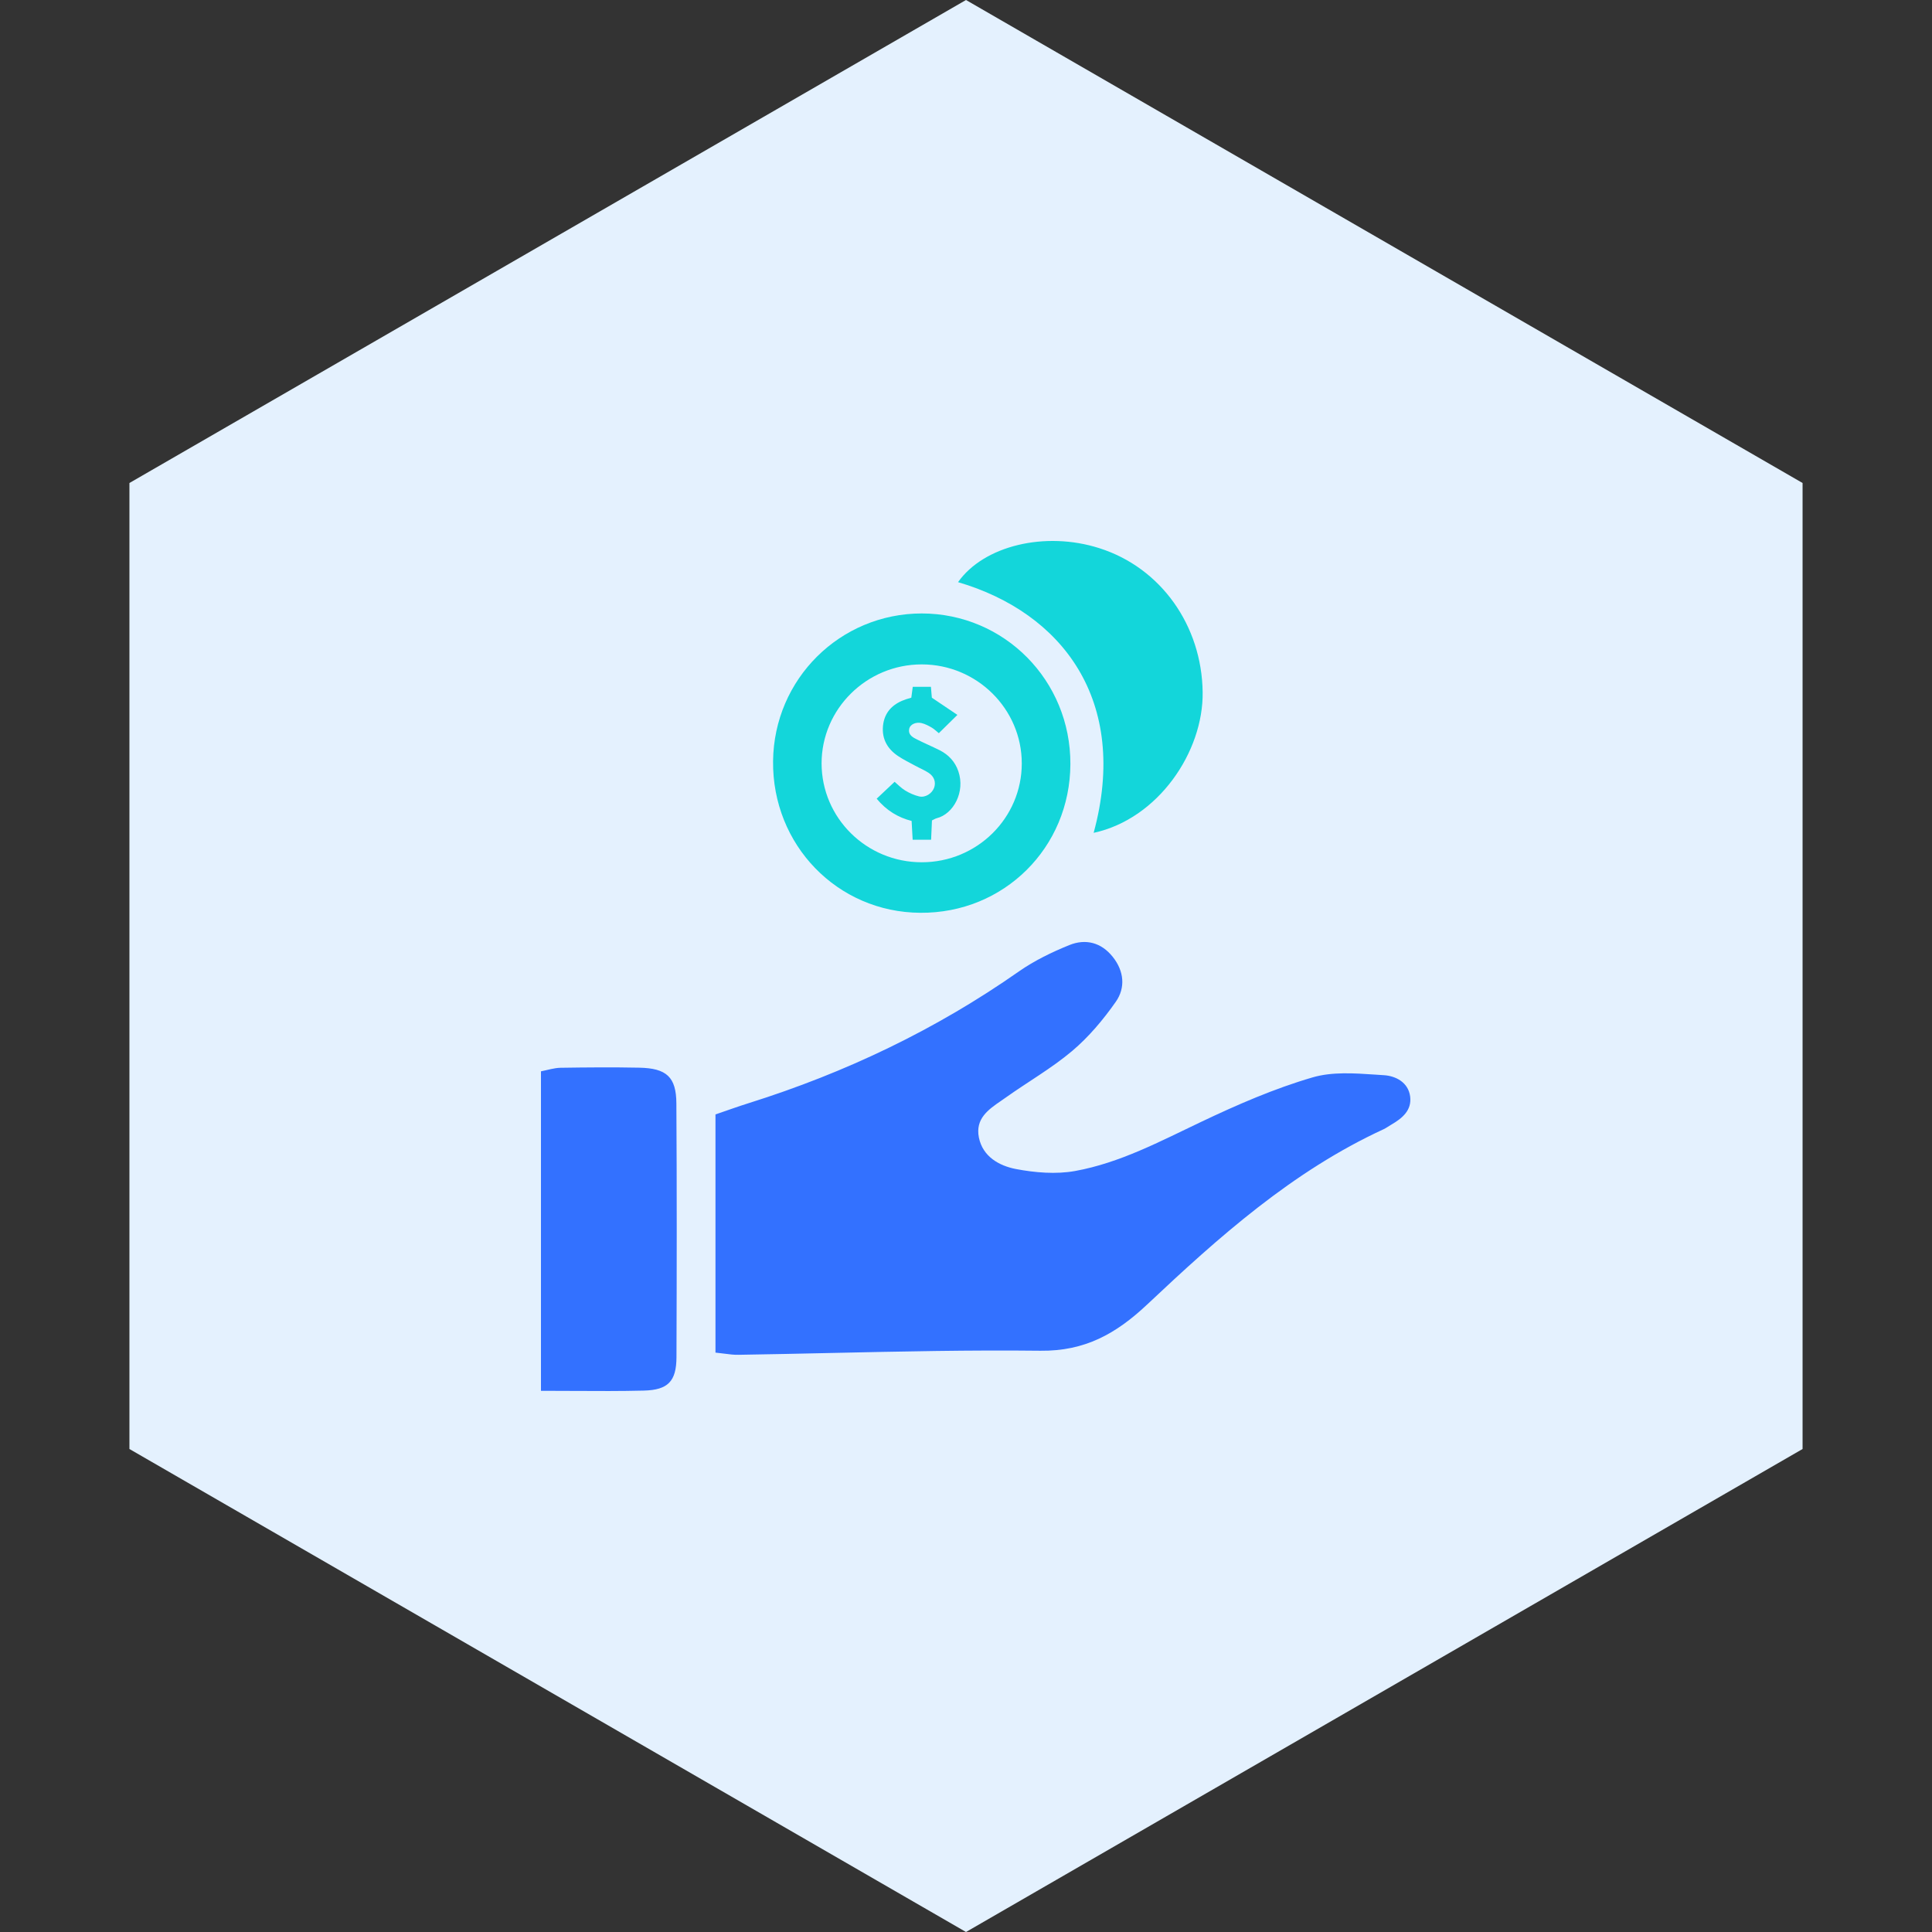 <svg xmlns="http://www.w3.org/2000/svg" xmlns:xlink="http://www.w3.org/1999/xlink" fill="none" version="1.1" width="100" height="100" viewBox="0 0 100 100"><rect x="0" y="0" width="100" height="100" fill="#333333" stroke="none"/><g><g><path d="M50,7.10543e-15L93.301,25L93.301,75L50,100L6.699,75L6.699,25L50,7.10543e-15Z" fill="#E4F1FE" fill-opacity="1"/></g><g><g><path d="M47.633,47.246C51.958,47.279,55.387,43.88,55.403,39.548C55.419,35.226,51.99,31.758,47.709,31.752C43.475,31.758,40.063,35.145,40.014,39.391C39.966,43.735,43.34,47.219,47.633,47.246ZM52.887,39.515C52.887,42.341,50.57,44.631,47.709,44.631C44.847,44.631,42.531,42.341,42.525,39.515C42.525,36.695,44.852,34.389,47.709,34.389C50.56,34.389,52.887,36.69,52.887,39.515Z" fill-rule="evenodd" fill="#13D6DA" fill-opacity="1"/></g><g><path d="M37.033,57.683L37.033,70.011C37.201,70.027,37.352,70.047,37.492,70.065C37.765,70.101,37.999,70.131,38.238,70.124C39.815,70.1,41.392,70.065,42.969,70.031C46.597,69.952,50.225,69.872,53.853,69.914C56.153,69.941,57.768,69.033,59.366,67.531C63.081,64.031,66.898,60.622,71.612,58.45C71.753,58.385,71.877,58.288,72.012,58.212C72.579,57.883,73.081,57.472,72.989,56.754C72.892,56.014,72.233,55.69,71.634,55.652C71.485,55.643,71.335,55.632,71.185,55.622C70.087,55.548,68.947,55.471,67.941,55.765C65.959,56.343,64.037,57.181,62.163,58.072C60.046,59.077,57.968,60.19,55.646,60.611C54.658,60.789,53.572,60.697,52.579,60.508C51.72,60.341,50.867,59.871,50.667,58.877C50.474,57.901,51.158,57.43,51.814,56.979C51.892,56.925,51.969,56.872,52.044,56.819C53.189,56.003,54.425,55.301,55.495,54.398C56.353,53.674,57.104,52.778,57.752,51.854C58.264,51.125,58.183,50.26,57.595,49.526C57.006,48.785,56.197,48.575,55.354,48.915C54.447,49.282,53.545,49.72,52.746,50.276C48.443,53.291,43.767,55.522,38.767,57.094C38.178,57.278,37.606,57.488,37.033,57.683ZM28,55.452L28,71.988C28.578,71.988,29.14,71.991,29.691,71.994C30.941,72.001,32.132,72.007,33.324,71.977C34.577,71.945,35.009,71.496,35.014,70.249C35.03,65.873,35.036,61.492,35.009,57.116C35.003,55.744,34.501,55.29,33.081,55.263C31.726,55.236,30.37,55.247,29.015,55.268C28.675,55.274,28.335,55.387,28,55.452Z" fill-rule="evenodd" fill="#3371FF" fill-opacity="1"/></g><g><path d="M56.607,43.108C58.47,36.263,54.976,31.709,49.588,30.132C50.921,28.246,54.091,27.479,56.893,28.371C60.1,29.386,62.206,32.39,62.249,35.826C62.293,38.905,59.955,42.384,56.607,43.108ZM45.376,41.341C45.7,41.039,45.997,40.758,46.305,40.466C46.472,40.607,46.645,40.79,46.85,40.915C47.071,41.05,47.325,41.163,47.573,41.222C47.892,41.298,48.232,41.077,48.346,40.785C48.454,40.499,48.362,40.196,48.065,40.002C47.843,39.856,47.595,39.758,47.363,39.629C47.066,39.467,46.764,39.321,46.483,39.132C45.883,38.732,45.603,38.159,45.721,37.441C45.835,36.782,46.283,36.398,46.899,36.193C46.98,36.166,47.066,36.144,47.169,36.112C47.19,35.934,47.217,35.766,47.244,35.55L48.184,35.55C48.2,35.761,48.221,35.95,48.232,36.112C48.67,36.409,49.091,36.69,49.555,37.003C49.204,37.349,48.907,37.641,48.594,37.949C48.464,37.846,48.351,37.733,48.221,37.657C48.054,37.56,47.876,37.468,47.692,37.425C47.406,37.36,47.12,37.495,47.066,37.7C46.99,37.987,47.185,38.132,47.395,38.24C47.806,38.451,48.232,38.629,48.643,38.835C49.102,39.067,49.436,39.429,49.604,39.921C49.971,40.99,49.35,42.136,48.481,42.352C48.416,42.368,48.351,42.411,48.238,42.465C48.221,42.767,48.211,43.097,48.194,43.464L47.239,43.464C47.223,43.151,47.206,42.838,47.185,42.492C46.488,42.314,45.889,41.957,45.376,41.341Z" fill="#13D6DA" fill-opacity="1"/></g></g></g></svg>
